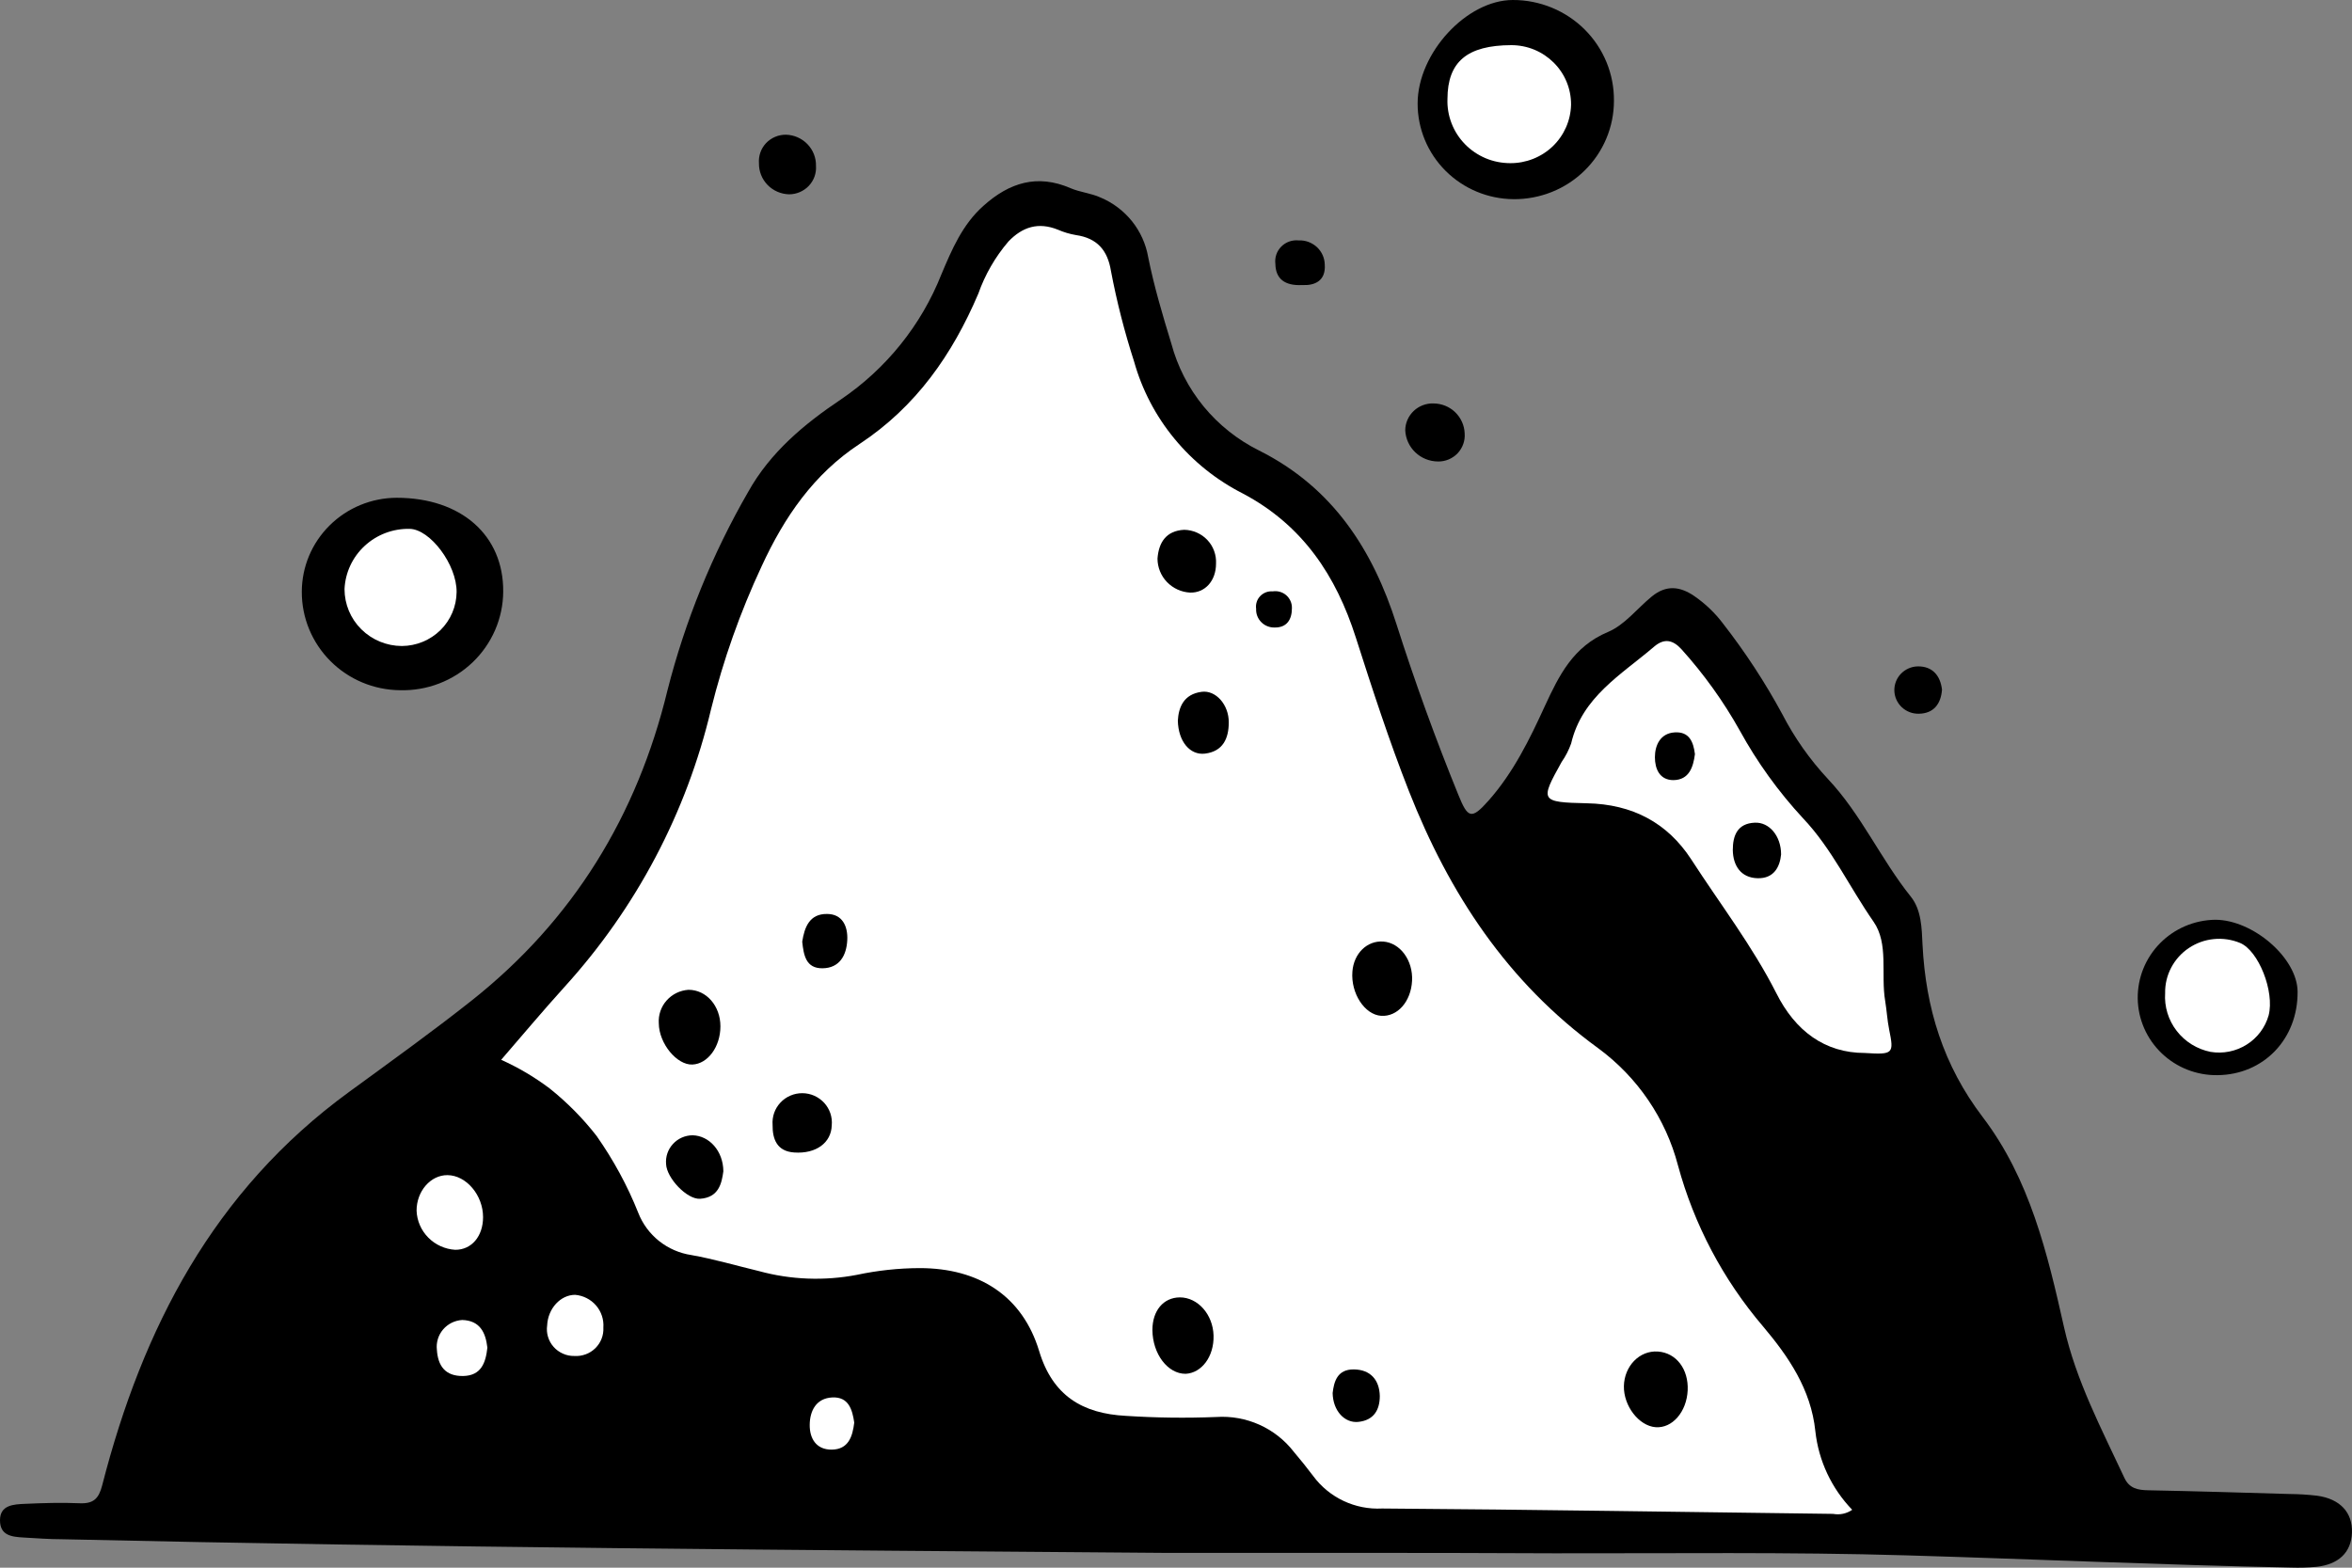 <svg width="60" height="40" viewBox="0 0 60 40" fill="none" xmlns="http://www.w3.org/2000/svg">
<rect x="0" y="0" width="60" height="40" fill="#808080" stroke="none"/>
<path d="M29.799 39.623C20.391 39.549 10.983 39.488 1.579 39.274C1.256 39.274 0.934 39.249 0.613 39.231C0.292 39.214 0 39.178 0 38.789C0 38.399 0.349 38.383 0.637 38.371C1.102 38.35 1.569 38.336 2.035 38.356C2.387 38.37 2.521 38.237 2.608 37.894C3.635 33.896 5.443 30.386 8.905 27.861C9.956 27.093 11.011 26.337 12.026 25.534C14.626 23.476 16.253 20.805 17.026 17.619C17.477 15.845 18.17 14.14 19.086 12.551C19.649 11.541 20.517 10.818 21.451 10.192C22.609 9.407 23.502 8.296 24.014 7.003C24.28 6.372 24.552 5.725 25.091 5.249C25.743 4.664 26.457 4.432 27.309 4.801C27.553 4.906 27.833 4.929 28.073 5.039C28.389 5.171 28.665 5.38 28.878 5.645C29.09 5.911 29.232 6.225 29.29 6.559C29.44 7.306 29.657 8.036 29.881 8.767C30.038 9.353 30.318 9.899 30.704 10.37C31.09 10.84 31.573 11.224 32.121 11.496C34.002 12.44 35.021 14.03 35.626 15.931C36.095 17.402 36.621 18.852 37.203 20.281C37.444 20.878 37.536 20.921 37.972 20.429C38.601 19.72 39.019 18.87 39.411 18.012C39.772 17.233 40.131 16.496 41.022 16.124C41.446 15.946 41.765 15.525 42.136 15.221C42.507 14.917 42.858 14.96 43.222 15.209C43.502 15.402 43.748 15.637 43.952 15.907C44.521 16.637 45.028 17.412 45.468 18.225C45.778 18.825 46.169 19.38 46.631 19.876C47.479 20.776 47.977 21.92 48.746 22.879C49.018 23.219 49.024 23.683 49.044 24.105C49.125 25.719 49.574 27.183 50.578 28.501C51.78 30.08 52.23 31.976 52.654 33.865C52.961 35.229 53.608 36.453 54.193 37.707C54.319 37.978 54.534 38.021 54.809 38.025C56.009 38.048 57.21 38.085 58.408 38.12C58.642 38.122 58.874 38.136 59.106 38.163C59.698 38.243 60.017 38.594 59.999 39.104C59.982 39.615 59.654 39.917 59.094 39.978C58.88 39.998 58.665 40.004 58.45 39.997C55.171 39.931 51.897 39.781 48.62 39.685C45.629 39.597 42.637 39.638 39.644 39.633C36.358 39.617 33.077 39.623 29.799 39.623Z" fill="black"/>
<path d="M10.205 17.611C9.536 17.605 8.897 17.337 8.428 16.866C7.958 16.395 7.696 15.759 7.699 15.098C7.7 14.464 7.955 13.855 8.409 13.406C8.862 12.957 9.477 12.703 10.118 12.701C11.765 12.701 12.849 13.658 12.837 15.098C12.835 15.435 12.764 15.768 12.63 16.077C12.495 16.387 12.3 16.667 12.055 16.901C11.81 17.135 11.52 17.318 11.202 17.44C10.885 17.562 10.546 17.62 10.205 17.611Z" fill="black"/>
<path d="M41.172 2.571C41.172 2.903 41.106 3.231 40.977 3.537C40.848 3.844 40.659 4.122 40.42 4.355C40.182 4.589 39.899 4.773 39.588 4.898C39.277 5.022 38.944 5.085 38.609 5.082C37.958 5.076 37.336 4.817 36.878 4.36C36.419 3.902 36.163 3.285 36.164 2.641C36.164 1.353 37.416 3.18156e-06 38.593 3.18156e-06C38.934 -0.001 39.271 0.066 39.586 0.195C39.9 0.324 40.186 0.514 40.426 0.753C40.666 0.992 40.855 1.276 40.983 1.588C41.111 1.9 41.175 2.234 41.172 2.571Z" fill="black"/>
<path d="M56.569 27.433C56.037 27.441 55.524 27.239 55.143 26.873C54.761 26.506 54.542 26.005 54.534 25.48C54.527 24.954 54.73 24.447 55.101 24.069C55.471 23.692 55.978 23.476 56.51 23.468C57.474 23.468 58.606 24.443 58.612 25.302C58.622 26.509 57.748 27.421 56.569 27.433Z" fill="black"/>
<path d="M37.364 11.06C37.371 11.152 37.359 11.245 37.327 11.332C37.296 11.419 37.247 11.499 37.183 11.567C37.118 11.634 37.041 11.687 36.955 11.723C36.868 11.759 36.775 11.777 36.682 11.775C36.466 11.773 36.26 11.69 36.105 11.542C35.95 11.394 35.858 11.193 35.848 10.98C35.848 10.887 35.868 10.796 35.905 10.711C35.942 10.627 35.996 10.55 36.063 10.486C36.13 10.422 36.21 10.372 36.297 10.339C36.385 10.306 36.478 10.29 36.571 10.294C36.778 10.296 36.976 10.376 37.123 10.519C37.271 10.662 37.357 10.856 37.364 11.06Z" fill="black"/>
<path d="M20.047 3.437C20.256 3.442 20.454 3.529 20.598 3.678C20.742 3.827 20.821 4.027 20.816 4.233C20.823 4.326 20.809 4.419 20.778 4.507C20.746 4.595 20.696 4.675 20.632 4.743C20.567 4.811 20.489 4.865 20.402 4.902C20.316 4.939 20.223 4.958 20.128 4.958C19.92 4.952 19.723 4.866 19.579 4.717C19.435 4.568 19.357 4.368 19.361 4.163C19.354 4.07 19.367 3.976 19.398 3.888C19.429 3.8 19.479 3.719 19.543 3.651C19.608 3.583 19.686 3.529 19.773 3.492C19.86 3.455 19.953 3.437 20.047 3.437Z" fill="black"/>
<path d="M33.22 7.273C32.776 7.296 32.541 7.115 32.535 6.733C32.525 6.653 32.533 6.572 32.559 6.495C32.585 6.419 32.628 6.35 32.685 6.292C32.742 6.235 32.811 6.19 32.888 6.163C32.964 6.136 33.046 6.126 33.127 6.134C33.212 6.13 33.298 6.143 33.378 6.172C33.458 6.202 33.531 6.247 33.594 6.304C33.656 6.362 33.706 6.432 33.741 6.509C33.775 6.586 33.794 6.67 33.795 6.754C33.823 7.171 33.533 7.29 33.22 7.273Z" fill="black"/>
<path d="M49.541 17.597C49.513 17.964 49.326 18.206 48.949 18.211C48.787 18.215 48.63 18.154 48.513 18.043C48.396 17.932 48.329 17.78 48.325 17.62C48.322 17.459 48.383 17.304 48.495 17.189C48.608 17.073 48.762 17.006 48.924 17.003C49.296 16.999 49.498 17.235 49.541 17.597Z" fill="black"/>
<path d="M47.25 38.523C47.18 38.572 47.1 38.606 47.016 38.624C46.932 38.642 46.846 38.642 46.761 38.627C42.927 38.58 39.092 38.516 35.258 38.49C34.918 38.508 34.58 38.441 34.273 38.296C33.967 38.151 33.701 37.934 33.501 37.662C33.34 37.45 33.174 37.241 33.001 37.038C32.771 36.742 32.471 36.506 32.127 36.352C31.783 36.198 31.406 36.13 31.029 36.155C30.259 36.186 29.489 36.176 28.72 36.126C27.62 36.068 26.854 35.617 26.509 34.473C26.081 33.058 24.963 32.356 23.461 32.356C22.922 32.358 22.386 32.416 21.86 32.528C21.03 32.687 20.175 32.655 19.36 32.432C18.786 32.294 18.216 32.126 17.637 32.023C17.335 31.978 17.051 31.854 16.813 31.665C16.575 31.475 16.392 31.227 16.282 30.945C16.006 30.252 15.648 29.594 15.218 28.982C14.868 28.533 14.466 28.126 14.019 27.77C13.637 27.482 13.223 27.238 12.785 27.041C13.306 26.439 13.842 25.799 14.402 25.18C16.23 23.168 17.515 20.733 18.138 18.1C18.449 16.844 18.882 15.62 19.431 14.445C20.009 13.192 20.758 12.097 21.929 11.327C23.368 10.377 24.294 9.048 24.957 7.493C25.129 7.006 25.389 6.555 25.726 6.161C26.085 5.787 26.491 5.66 26.988 5.861C27.135 5.925 27.29 5.971 27.449 5.998C27.989 6.076 28.255 6.387 28.34 6.91C28.488 7.693 28.686 8.466 28.931 9.225C29.133 9.946 29.484 10.617 29.962 11.196C30.439 11.775 31.033 12.251 31.705 12.592C33.241 13.405 34.087 14.701 34.587 16.266C35.009 17.584 35.435 18.897 35.942 20.186C36.971 22.798 38.45 25.059 40.772 26.747C41.775 27.485 42.493 28.54 42.806 29.737C43.216 31.246 43.956 32.648 44.975 33.843C45.618 34.606 46.199 35.444 46.31 36.518C46.392 37.27 46.722 37.975 47.25 38.523Z" fill="white"/>
<path d="M47.572 26.867C46.553 26.867 45.798 26.308 45.312 25.337C44.701 24.133 43.875 23.059 43.144 21.928C42.534 20.991 41.641 20.519 40.484 20.496C39.283 20.47 39.285 20.435 39.837 19.443C39.939 19.297 40.02 19.139 40.08 18.971C40.358 17.782 41.359 17.217 42.201 16.496C42.459 16.278 42.678 16.328 42.895 16.566C43.467 17.201 43.966 17.896 44.382 18.64C44.826 19.449 45.368 20.201 45.997 20.88C46.734 21.659 47.18 22.634 47.793 23.515C48.187 24.076 47.976 24.862 48.091 25.538C48.132 25.782 48.144 26.031 48.193 26.271C48.317 26.883 48.302 26.914 47.572 26.867Z" fill="white"/>
<path d="M12.323 31.055C12.323 31.546 12.029 31.891 11.613 31.889C11.352 31.873 11.107 31.762 10.925 31.577C10.742 31.392 10.636 31.147 10.627 30.889C10.627 30.394 10.984 29.98 11.416 29.984C11.893 29.988 12.323 30.493 12.323 31.055Z" fill="white"/>
<path d="M15.392 33.873C15.397 33.97 15.382 34.068 15.346 34.159C15.311 34.25 15.256 34.332 15.186 34.401C15.116 34.469 15.032 34.523 14.94 34.556C14.847 34.59 14.749 34.605 14.65 34.598C14.551 34.6 14.452 34.58 14.361 34.539C14.27 34.499 14.188 34.44 14.123 34.366C14.057 34.292 14.008 34.205 13.98 34.11C13.951 34.016 13.944 33.916 13.958 33.818C13.978 33.386 14.299 33.038 14.672 33.038C14.879 33.056 15.07 33.153 15.205 33.309C15.34 33.466 15.407 33.668 15.392 33.873Z" fill="white"/>
<path d="M12.433 34.386C12.391 34.776 12.273 35.101 11.815 35.109C11.358 35.117 11.171 34.85 11.145 34.44C11.134 34.348 11.143 34.254 11.17 34.165C11.197 34.076 11.242 33.994 11.303 33.922C11.364 33.851 11.438 33.793 11.522 33.751C11.606 33.71 11.698 33.685 11.792 33.68C12.241 33.694 12.389 33.996 12.433 34.386Z" fill="white"/>
<path d="M21.792 36.298C21.749 36.653 21.646 36.984 21.214 36.988C20.82 36.988 20.652 36.703 20.656 36.352C20.66 36.001 20.818 35.676 21.232 35.656C21.646 35.637 21.743 35.96 21.792 36.298Z" fill="white"/>
<path d="M11.648 15.107C11.645 15.471 11.497 15.82 11.236 16.078C10.974 16.335 10.621 16.481 10.252 16.483C9.863 16.482 9.491 16.328 9.217 16.056C8.942 15.784 8.789 15.415 8.789 15.03C8.808 14.611 8.992 14.215 9.303 13.928C9.613 13.641 10.024 13.485 10.449 13.494C10.974 13.502 11.656 14.412 11.648 15.107Z" fill="white"/>
<path d="M38.553 1.152C38.755 1.152 38.954 1.191 39.139 1.267C39.325 1.344 39.493 1.456 39.635 1.597C39.777 1.738 39.889 1.905 39.965 2.089C40.041 2.273 40.079 2.47 40.078 2.669C40.07 3.071 39.902 3.453 39.611 3.733C39.319 4.012 38.928 4.167 38.522 4.163C38.307 4.162 38.095 4.12 37.897 4.037C37.7 3.953 37.521 3.832 37.372 3.679C37.223 3.526 37.106 3.345 37.03 3.147C36.953 2.949 36.917 2.737 36.925 2.525C36.927 1.575 37.428 1.156 38.553 1.152Z" fill="white"/>
<path d="M55.233 25.34C55.229 25.113 55.282 24.89 55.388 24.689C55.494 24.488 55.648 24.316 55.838 24.189C56.028 24.062 56.246 23.983 56.474 23.961C56.702 23.938 56.932 23.972 57.143 24.059C57.616 24.254 58.03 25.301 57.873 25.909C57.785 26.217 57.586 26.483 57.312 26.654C57.039 26.826 56.711 26.892 56.392 26.839C56.048 26.77 55.741 26.58 55.528 26.304C55.315 26.029 55.21 25.686 55.233 25.34Z" fill="white"/>
<path d="M43.053 35.475C43.027 36.027 42.658 36.45 42.232 36.415C41.806 36.38 41.416 35.871 41.426 35.366C41.436 34.861 41.82 34.452 42.294 34.485C42.767 34.518 43.078 34.941 43.053 35.475Z" fill="black"/>
<path d="M29.398 33.937C29.398 33.444 29.676 33.107 30.098 33.103C30.558 33.103 30.944 33.54 30.958 34.078C30.972 34.616 30.652 35.033 30.246 35.053C29.791 35.056 29.404 34.55 29.398 33.937Z" fill="black"/>
<path d="M16.806 26.109C16.799 26.004 16.813 25.898 16.847 25.799C16.882 25.698 16.935 25.606 17.006 25.527C17.076 25.448 17.162 25.383 17.257 25.336C17.353 25.29 17.457 25.262 17.564 25.255C18.021 25.255 18.378 25.667 18.378 26.187C18.378 26.708 18.057 27.145 17.664 27.162C17.272 27.18 16.811 26.632 16.806 26.109Z" fill="black"/>
<path d="M36.022 25.026C35.994 25.556 35.651 25.946 35.233 25.919C34.815 25.891 34.456 25.349 34.5 24.79C34.535 24.328 34.874 23.994 35.288 24.024C35.72 24.057 36.049 24.505 36.022 25.026Z" fill="black"/>
<path d="M31.021 14.383C31.021 14.82 30.739 15.132 30.358 15.12C30.134 15.108 29.923 15.011 29.769 14.85C29.614 14.688 29.529 14.475 29.528 14.253C29.558 13.843 29.747 13.541 30.209 13.518C30.32 13.52 30.43 13.544 30.532 13.589C30.634 13.634 30.725 13.698 30.801 13.779C30.877 13.86 30.936 13.955 30.973 14.059C31.011 14.163 31.027 14.273 31.021 14.383Z" fill="black"/>
<path d="M21.218 28.714C21.206 29.154 20.823 29.445 20.26 29.406C19.824 29.377 19.704 29.07 19.709 28.702C19.701 28.598 19.715 28.494 19.749 28.396C19.784 28.298 19.838 28.208 19.91 28.132C19.981 28.056 20.068 27.995 20.165 27.954C20.261 27.913 20.365 27.892 20.47 27.893C20.575 27.894 20.679 27.916 20.775 27.959C20.87 28.002 20.956 28.064 21.027 28.141C21.097 28.218 21.15 28.309 21.183 28.407C21.216 28.506 21.228 28.61 21.218 28.714Z" fill="black"/>
<path d="M18.453 29.885C18.411 30.197 18.334 30.554 17.861 30.587C17.526 30.61 17.006 30.058 16.992 29.702C16.984 29.609 16.995 29.515 17.025 29.427C17.055 29.339 17.103 29.258 17.167 29.189C17.23 29.12 17.307 29.064 17.393 29.026C17.479 28.988 17.572 28.968 17.666 28.967C18.094 28.976 18.449 29.368 18.453 29.885Z" fill="black"/>
<path d="M30.047 18.389C30.065 18.049 30.195 17.712 30.654 17.652C31.017 17.603 31.35 17.985 31.346 18.432C31.346 18.837 31.202 19.172 30.739 19.229C30.36 19.274 30.059 18.923 30.047 18.389Z" fill="black"/>
<path d="M33.996 35.543C34.03 35.255 34.112 34.937 34.536 34.941C34.96 34.945 35.189 35.208 35.199 35.619C35.199 35.978 35.043 36.239 34.651 36.28C34.304 36.316 34.004 36 33.996 35.543Z" fill="black"/>
<path d="M20.465 24.028C20.522 23.659 20.65 23.314 21.098 23.32C21.492 23.32 21.632 23.638 21.614 23.987C21.595 24.377 21.417 24.7 20.985 24.706C20.554 24.712 20.502 24.365 20.465 24.028Z" fill="black"/>
<path d="M32.957 15.518C32.957 15.814 32.823 16.015 32.518 16.011C32.454 16.013 32.391 16.002 32.332 15.978C32.273 15.955 32.22 15.92 32.176 15.875C32.131 15.831 32.097 15.777 32.074 15.719C32.051 15.66 32.041 15.598 32.044 15.535C32.036 15.477 32.04 15.418 32.058 15.362C32.075 15.306 32.105 15.255 32.146 15.212C32.186 15.169 32.236 15.136 32.291 15.114C32.346 15.093 32.405 15.084 32.464 15.089C32.526 15.079 32.59 15.083 32.65 15.1C32.71 15.117 32.766 15.147 32.813 15.188C32.86 15.229 32.897 15.28 32.922 15.337C32.947 15.394 32.959 15.456 32.957 15.518Z" fill="black"/>
<path d="M45.436 21.802C45.405 22.114 45.257 22.42 44.833 22.408C44.409 22.396 44.21 22.086 44.204 21.689C44.204 21.322 44.32 21.01 44.764 20.991C45.131 20.973 45.436 21.326 45.436 21.802Z" fill="black"/>
<path d="M43.238 19.242C43.195 19.574 43.09 19.899 42.69 19.905C42.339 19.905 42.217 19.621 42.217 19.32C42.217 19.02 42.353 18.708 42.724 18.687C43.094 18.665 43.199 18.928 43.238 19.242Z" fill="black"/>
</svg>
